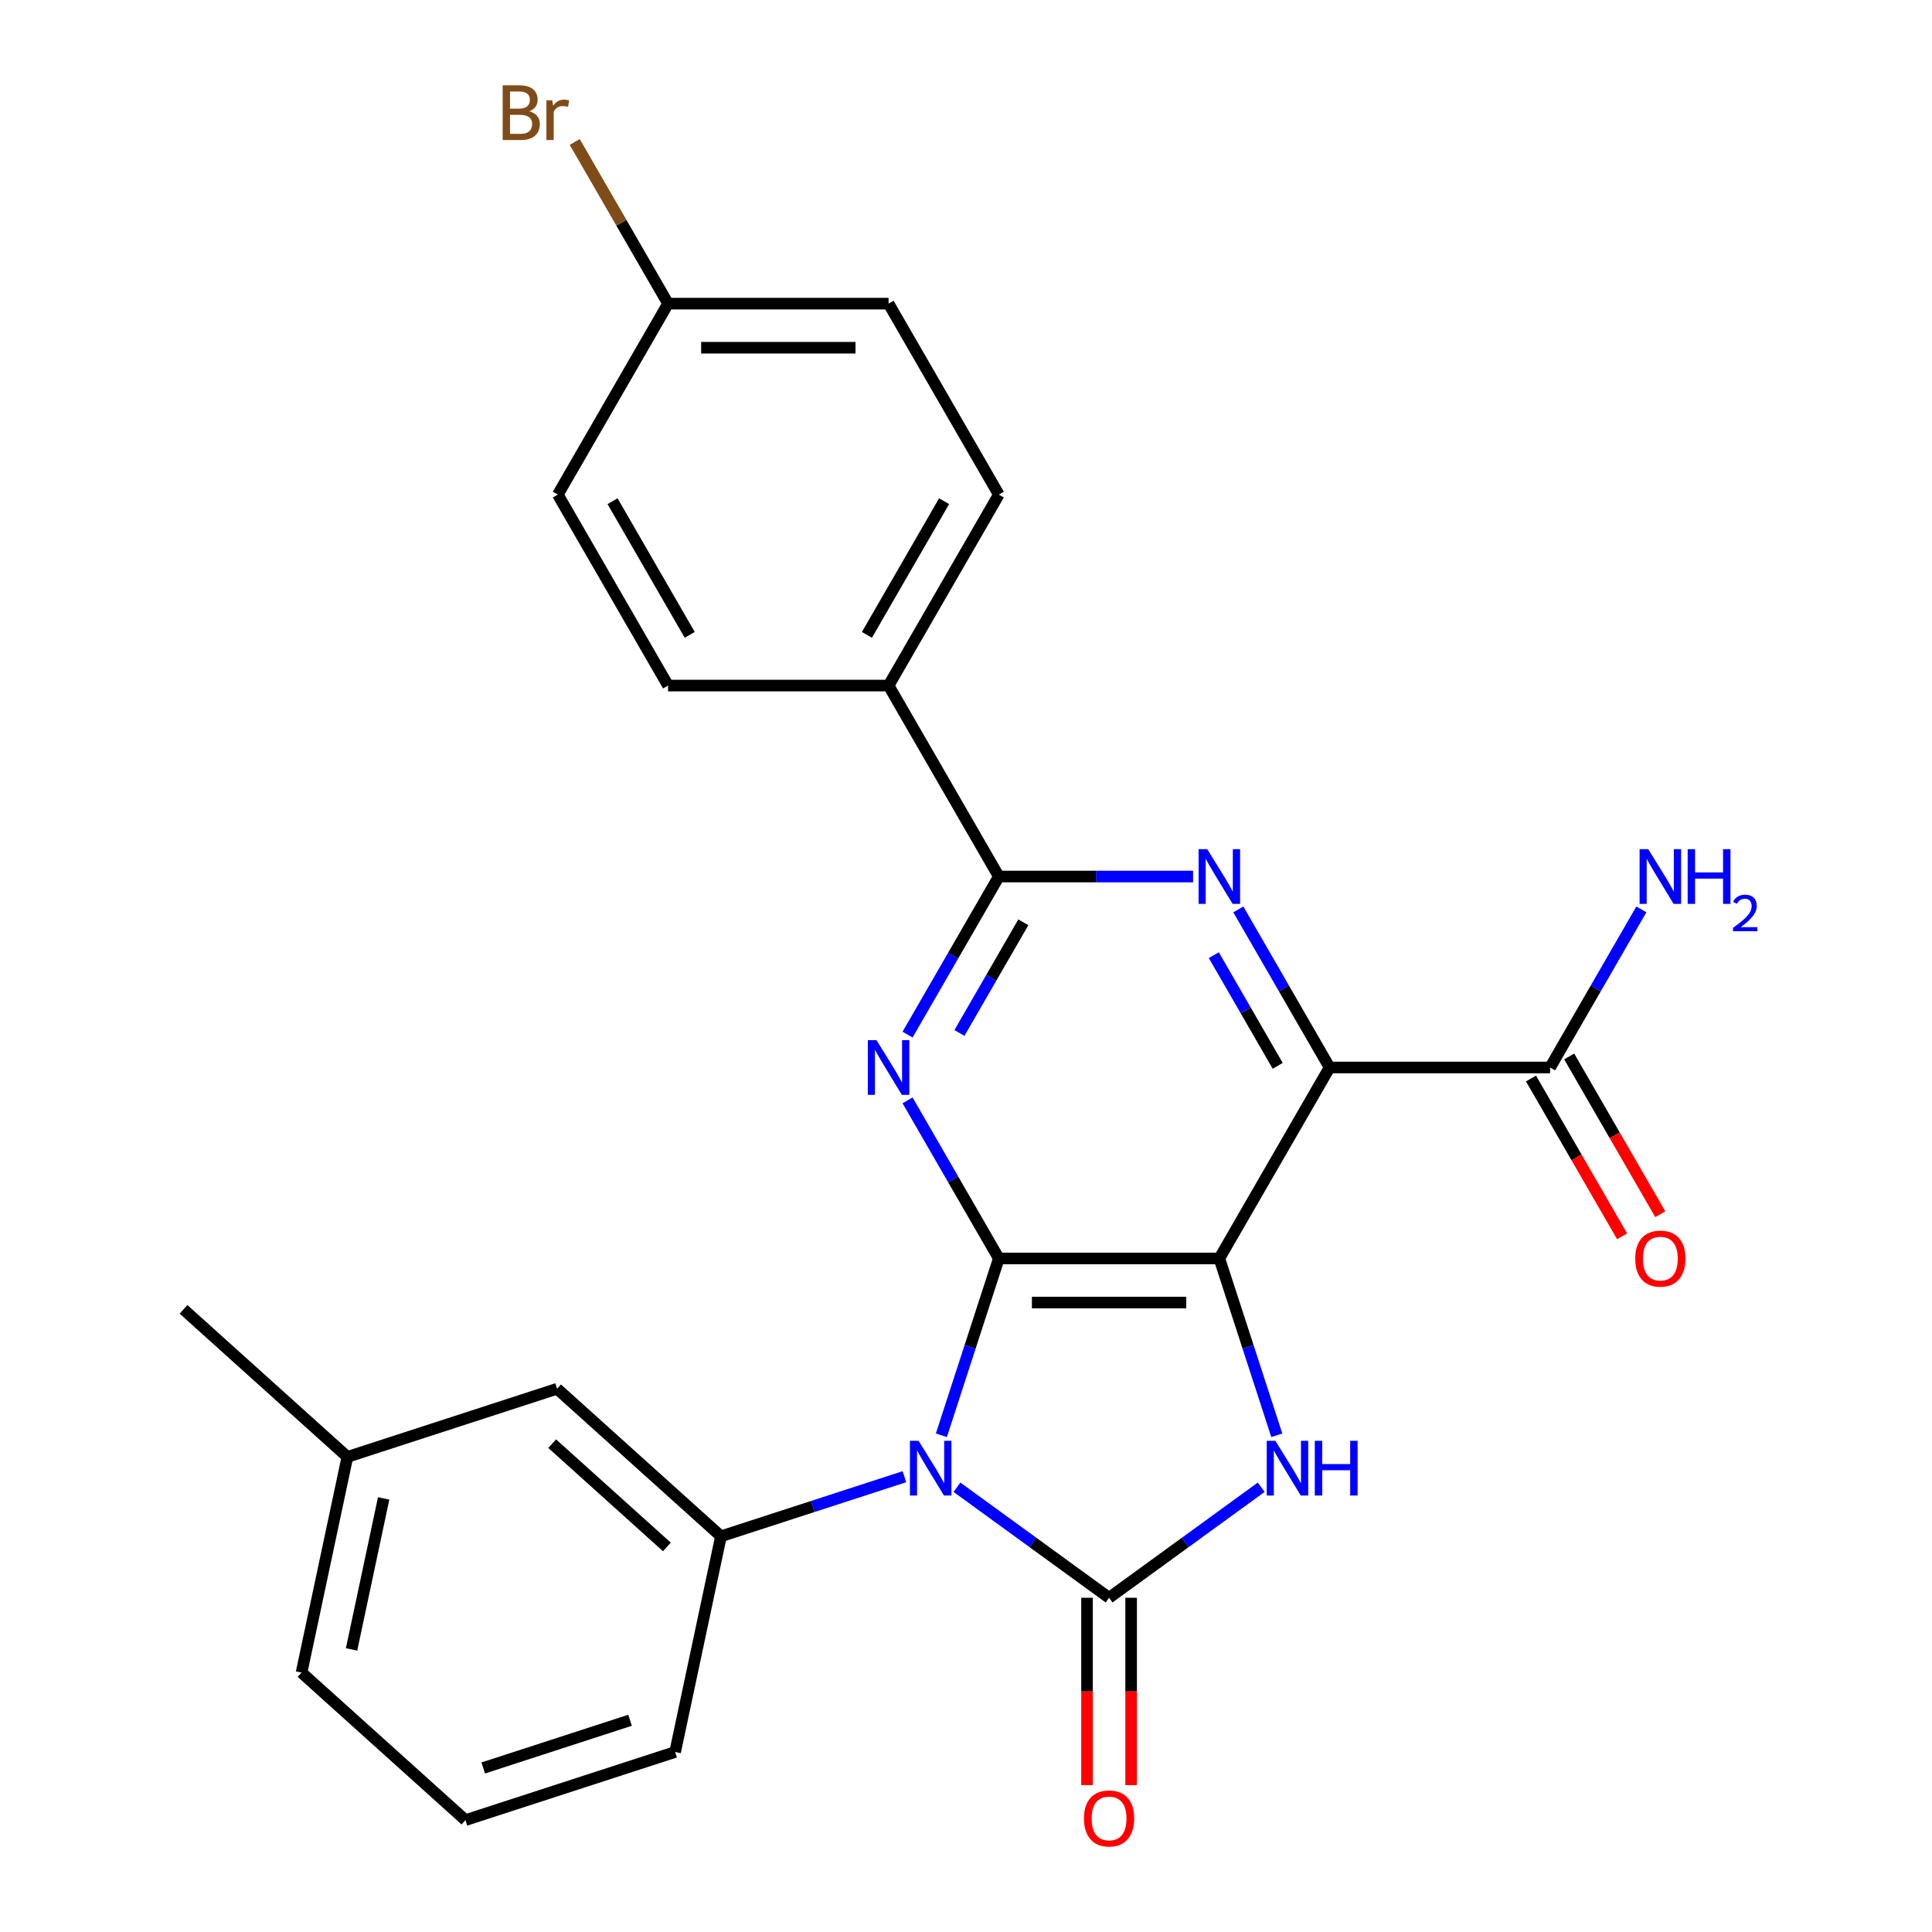 <?xml version='1.0' encoding='iso-8859-1'?>
<svg version='1.1' baseProfile='full'
              xmlns='http://www.w3.org/2000/svg'
                      xmlns:rdkit='http://www.rdkit.org/xml'
                      xmlns:xlink='http://www.w3.org/1999/xlink'
                  xml:space='preserve'
width='1000px' height='1000px' viewBox='0 0 1000 1000'>
<!-- END OF HEADER -->
<rect style='opacity:1.0;fill:#FFFFFF;stroke:none' width='1000' height='1000' x='0' y='0'> </rect>
<path class='bond-1' d='M 487.252,742.905 L 502.123,697.138' style='fill:none;fill-rule:evenodd;stroke:#0000FF;stroke-width:6px;stroke-linecap:butt;stroke-linejoin:miter;stroke-opacity:1' />
<path class='bond-1' d='M 502.123,697.138 L 516.993,651.371' style='fill:none;fill-rule:evenodd;stroke:#000000;stroke-width:6px;stroke-linecap:butt;stroke-linejoin:miter;stroke-opacity:1' />
<path class='bond-2' d='M 495.317,769.795 L 534.689,798.4' style='fill:none;fill-rule:evenodd;stroke:#0000FF;stroke-width:6px;stroke-linecap:butt;stroke-linejoin:miter;stroke-opacity:1' />
<path class='bond-2' d='M 534.689,798.4 L 574.06,827.004' style='fill:none;fill-rule:evenodd;stroke:#000000;stroke-width:6px;stroke-linecap:butt;stroke-linejoin:miter;stroke-opacity:1' />
<path class='bond-8' d='M 468.131,764.335 L 420.654,779.762' style='fill:none;fill-rule:evenodd;stroke:#0000FF;stroke-width:6px;stroke-linecap:butt;stroke-linejoin:miter;stroke-opacity:1' />
<path class='bond-8' d='M 420.654,779.762 L 373.177,795.188' style='fill:none;fill-rule:evenodd;stroke:#000000;stroke-width:6px;stroke-linecap:butt;stroke-linejoin:miter;stroke-opacity:1' />
<path class='bond-0' d='M 631.127,651.371 L 516.993,651.371' style='fill:none;fill-rule:evenodd;stroke:#000000;stroke-width:6px;stroke-linecap:butt;stroke-linejoin:miter;stroke-opacity:1' />
<path class='bond-0' d='M 614.007,674.198 L 534.113,674.198' style='fill:none;fill-rule:evenodd;stroke:#000000;stroke-width:6px;stroke-linecap:butt;stroke-linejoin:miter;stroke-opacity:1' />
<path class='bond-3' d='M 631.127,651.371 L 688.193,552.529' style='fill:none;fill-rule:evenodd;stroke:#000000;stroke-width:6px;stroke-linecap:butt;stroke-linejoin:miter;stroke-opacity:1' />
<path class='bond-26' d='M 631.127,651.371 L 645.997,697.138' style='fill:none;fill-rule:evenodd;stroke:#000000;stroke-width:6px;stroke-linecap:butt;stroke-linejoin:miter;stroke-opacity:1' />
<path class='bond-26' d='M 645.997,697.138 L 660.868,742.905' style='fill:none;fill-rule:evenodd;stroke:#0000FF;stroke-width:6px;stroke-linecap:butt;stroke-linejoin:miter;stroke-opacity:1' />
<path class='bond-5' d='M 516.993,651.371 L 493.371,610.457' style='fill:none;fill-rule:evenodd;stroke:#000000;stroke-width:6px;stroke-linecap:butt;stroke-linejoin:miter;stroke-opacity:1' />
<path class='bond-5' d='M 493.371,610.457 L 469.749,569.542' style='fill:none;fill-rule:evenodd;stroke:#0000FF;stroke-width:6px;stroke-linecap:butt;stroke-linejoin:miter;stroke-opacity:1' />
<path class='bond-4' d='M 574.06,827.004 L 613.431,798.4' style='fill:none;fill-rule:evenodd;stroke:#000000;stroke-width:6px;stroke-linecap:butt;stroke-linejoin:miter;stroke-opacity:1' />
<path class='bond-4' d='M 613.431,798.4 L 652.802,769.795' style='fill:none;fill-rule:evenodd;stroke:#0000FF;stroke-width:6px;stroke-linecap:butt;stroke-linejoin:miter;stroke-opacity:1' />
<path class='bond-10' d='M 562.647,827.004 L 562.647,875.484' style='fill:none;fill-rule:evenodd;stroke:#000000;stroke-width:6px;stroke-linecap:butt;stroke-linejoin:miter;stroke-opacity:1' />
<path class='bond-10' d='M 562.647,875.484 L 562.647,923.964' style='fill:none;fill-rule:evenodd;stroke:#FF0000;stroke-width:6px;stroke-linecap:butt;stroke-linejoin:miter;stroke-opacity:1' />
<path class='bond-10' d='M 585.473,827.004 L 585.473,875.484' style='fill:none;fill-rule:evenodd;stroke:#000000;stroke-width:6px;stroke-linecap:butt;stroke-linejoin:miter;stroke-opacity:1' />
<path class='bond-10' d='M 585.473,875.484 L 585.473,923.964' style='fill:none;fill-rule:evenodd;stroke:#FF0000;stroke-width:6px;stroke-linecap:butt;stroke-linejoin:miter;stroke-opacity:1' />
<path class='bond-9' d='M 688.193,552.529 L 802.327,552.529' style='fill:none;fill-rule:evenodd;stroke:#000000;stroke-width:6px;stroke-linecap:butt;stroke-linejoin:miter;stroke-opacity:1' />
<path class='bond-28' d='M 688.193,552.529 L 664.571,511.614' style='fill:none;fill-rule:evenodd;stroke:#000000;stroke-width:6px;stroke-linecap:butt;stroke-linejoin:miter;stroke-opacity:1' />
<path class='bond-28' d='M 664.571,511.614 L 640.949,470.7' style='fill:none;fill-rule:evenodd;stroke:#0000FF;stroke-width:6px;stroke-linecap:butt;stroke-linejoin:miter;stroke-opacity:1' />
<path class='bond-28' d='M 661.338,551.668 L 644.803,523.028' style='fill:none;fill-rule:evenodd;stroke:#000000;stroke-width:6px;stroke-linecap:butt;stroke-linejoin:miter;stroke-opacity:1' />
<path class='bond-28' d='M 644.803,523.028 L 628.267,494.388' style='fill:none;fill-rule:evenodd;stroke:#0000FF;stroke-width:6px;stroke-linecap:butt;stroke-linejoin:miter;stroke-opacity:1' />
<path class='bond-7' d='M 469.749,535.516 L 493.371,494.601' style='fill:none;fill-rule:evenodd;stroke:#0000FF;stroke-width:6px;stroke-linecap:butt;stroke-linejoin:miter;stroke-opacity:1' />
<path class='bond-7' d='M 493.371,494.601 L 516.993,453.687' style='fill:none;fill-rule:evenodd;stroke:#000000;stroke-width:6px;stroke-linecap:butt;stroke-linejoin:miter;stroke-opacity:1' />
<path class='bond-7' d='M 496.604,534.655 L 513.14,506.014' style='fill:none;fill-rule:evenodd;stroke:#0000FF;stroke-width:6px;stroke-linecap:butt;stroke-linejoin:miter;stroke-opacity:1' />
<path class='bond-7' d='M 513.14,506.014 L 529.675,477.374' style='fill:none;fill-rule:evenodd;stroke:#000000;stroke-width:6px;stroke-linecap:butt;stroke-linejoin:miter;stroke-opacity:1' />
<path class='bond-6' d='M 617.533,453.687 L 567.263,453.687' style='fill:none;fill-rule:evenodd;stroke:#0000FF;stroke-width:6px;stroke-linecap:butt;stroke-linejoin:miter;stroke-opacity:1' />
<path class='bond-6' d='M 567.263,453.687 L 516.993,453.687' style='fill:none;fill-rule:evenodd;stroke:#000000;stroke-width:6px;stroke-linecap:butt;stroke-linejoin:miter;stroke-opacity:1' />
<path class='bond-11' d='M 516.993,453.687 L 459.927,354.844' style='fill:none;fill-rule:evenodd;stroke:#000000;stroke-width:6px;stroke-linecap:butt;stroke-linejoin:miter;stroke-opacity:1' />
<path class='bond-12' d='M 373.177,795.188 L 288.359,718.818' style='fill:none;fill-rule:evenodd;stroke:#000000;stroke-width:6px;stroke-linecap:butt;stroke-linejoin:miter;stroke-opacity:1' />
<path class='bond-12' d='M 345.18,800.696 L 285.808,747.237' style='fill:none;fill-rule:evenodd;stroke:#000000;stroke-width:6px;stroke-linecap:butt;stroke-linejoin:miter;stroke-opacity:1' />
<path class='bond-21' d='M 373.177,795.188 L 349.447,906.827' style='fill:none;fill-rule:evenodd;stroke:#000000;stroke-width:6px;stroke-linecap:butt;stroke-linejoin:miter;stroke-opacity:1' />
<path class='bond-13' d='M 792.442,558.236 L 816.018,599.07' style='fill:none;fill-rule:evenodd;stroke:#000000;stroke-width:6px;stroke-linecap:butt;stroke-linejoin:miter;stroke-opacity:1' />
<path class='bond-13' d='M 816.018,599.07 L 839.594,639.905' style='fill:none;fill-rule:evenodd;stroke:#FF0000;stroke-width:6px;stroke-linecap:butt;stroke-linejoin:miter;stroke-opacity:1' />
<path class='bond-13' d='M 812.211,546.822 L 835.787,587.657' style='fill:none;fill-rule:evenodd;stroke:#000000;stroke-width:6px;stroke-linecap:butt;stroke-linejoin:miter;stroke-opacity:1' />
<path class='bond-13' d='M 835.787,587.657 L 859.362,628.491' style='fill:none;fill-rule:evenodd;stroke:#FF0000;stroke-width:6px;stroke-linecap:butt;stroke-linejoin:miter;stroke-opacity:1' />
<path class='bond-16' d='M 802.327,552.529 L 825.949,511.614' style='fill:none;fill-rule:evenodd;stroke:#000000;stroke-width:6px;stroke-linecap:butt;stroke-linejoin:miter;stroke-opacity:1' />
<path class='bond-16' d='M 825.949,511.614 L 849.571,470.7' style='fill:none;fill-rule:evenodd;stroke:#0000FF;stroke-width:6px;stroke-linecap:butt;stroke-linejoin:miter;stroke-opacity:1' />
<path class='bond-14' d='M 459.927,354.844 L 516.993,256.002' style='fill:none;fill-rule:evenodd;stroke:#000000;stroke-width:6px;stroke-linecap:butt;stroke-linejoin:miter;stroke-opacity:1' />
<path class='bond-14' d='M 448.718,328.605 L 488.665,259.415' style='fill:none;fill-rule:evenodd;stroke:#000000;stroke-width:6px;stroke-linecap:butt;stroke-linejoin:miter;stroke-opacity:1' />
<path class='bond-15' d='M 459.927,354.844 L 345.793,354.844' style='fill:none;fill-rule:evenodd;stroke:#000000;stroke-width:6px;stroke-linecap:butt;stroke-linejoin:miter;stroke-opacity:1' />
<path class='bond-18' d='M 288.359,718.818 L 179.812,754.087' style='fill:none;fill-rule:evenodd;stroke:#000000;stroke-width:6px;stroke-linecap:butt;stroke-linejoin:miter;stroke-opacity:1' />
<path class='bond-20' d='M 516.993,256.002 L 459.927,157.16' style='fill:none;fill-rule:evenodd;stroke:#000000;stroke-width:6px;stroke-linecap:butt;stroke-linejoin:miter;stroke-opacity:1' />
<path class='bond-19' d='M 345.793,354.844 L 288.727,256.002' style='fill:none;fill-rule:evenodd;stroke:#000000;stroke-width:6px;stroke-linecap:butt;stroke-linejoin:miter;stroke-opacity:1' />
<path class='bond-19' d='M 357.002,328.605 L 317.055,259.415' style='fill:none;fill-rule:evenodd;stroke:#000000;stroke-width:6px;stroke-linecap:butt;stroke-linejoin:miter;stroke-opacity:1' />
<path class='bond-17' d='M 345.793,157.16 L 288.727,256.002' style='fill:none;fill-rule:evenodd;stroke:#000000;stroke-width:6px;stroke-linecap:butt;stroke-linejoin:miter;stroke-opacity:1' />
<path class='bond-22' d='M 345.793,157.16 L 321.637,115.319' style='fill:none;fill-rule:evenodd;stroke:#000000;stroke-width:6px;stroke-linecap:butt;stroke-linejoin:miter;stroke-opacity:1' />
<path class='bond-22' d='M 321.637,115.319 L 297.48,73.478' style='fill:none;fill-rule:evenodd;stroke:#7F4C19;stroke-width:6px;stroke-linecap:butt;stroke-linejoin:miter;stroke-opacity:1' />
<path class='bond-29' d='M 345.793,157.16 L 459.927,157.16' style='fill:none;fill-rule:evenodd;stroke:#000000;stroke-width:6px;stroke-linecap:butt;stroke-linejoin:miter;stroke-opacity:1' />
<path class='bond-29' d='M 362.913,179.986 L 442.807,179.986' style='fill:none;fill-rule:evenodd;stroke:#000000;stroke-width:6px;stroke-linecap:butt;stroke-linejoin:miter;stroke-opacity:1' />
<path class='bond-25' d='M 179.812,754.087 L 94.995,677.717' style='fill:none;fill-rule:evenodd;stroke:#000000;stroke-width:6px;stroke-linecap:butt;stroke-linejoin:miter;stroke-opacity:1' />
<path class='bond-27' d='M 179.812,754.087 L 156.082,865.726' style='fill:none;fill-rule:evenodd;stroke:#000000;stroke-width:6px;stroke-linecap:butt;stroke-linejoin:miter;stroke-opacity:1' />
<path class='bond-27' d='M 198.58,775.579 L 181.97,853.726' style='fill:none;fill-rule:evenodd;stroke:#000000;stroke-width:6px;stroke-linecap:butt;stroke-linejoin:miter;stroke-opacity:1' />
<path class='bond-23' d='M 349.447,906.827 L 240.9,942.096' style='fill:none;fill-rule:evenodd;stroke:#000000;stroke-width:6px;stroke-linecap:butt;stroke-linejoin:miter;stroke-opacity:1' />
<path class='bond-23' d='M 326.111,890.408 L 250.128,915.096' style='fill:none;fill-rule:evenodd;stroke:#000000;stroke-width:6px;stroke-linecap:butt;stroke-linejoin:miter;stroke-opacity:1' />
<path class='bond-24' d='M 240.9,942.096 L 156.082,865.726' style='fill:none;fill-rule:evenodd;stroke:#000000;stroke-width:6px;stroke-linecap:butt;stroke-linejoin:miter;stroke-opacity:1' />
<path  class='atom-0' d='M 475.464 745.759
L 484.744 760.759
Q 485.664 762.239, 487.144 764.919
Q 488.624 767.599, 488.704 767.759
L 488.704 745.759
L 492.464 745.759
L 492.464 774.079
L 488.584 774.079
L 478.624 757.679
Q 477.464 755.759, 476.224 753.559
Q 475.024 751.359, 474.664 750.679
L 474.664 774.079
L 470.984 774.079
L 470.984 745.759
L 475.464 745.759
' fill='#0000FF'/>
<path  class='atom-5' d='M 660.136 745.759
L 669.416 760.759
Q 670.336 762.239, 671.816 764.919
Q 673.296 767.599, 673.376 767.759
L 673.376 745.759
L 677.136 745.759
L 677.136 774.079
L 673.256 774.079
L 663.296 757.679
Q 662.136 755.759, 660.896 753.559
Q 659.696 751.359, 659.336 750.679
L 659.336 774.079
L 655.656 774.079
L 655.656 745.759
L 660.136 745.759
' fill='#0000FF'/>
<path  class='atom-5' d='M 680.536 745.759
L 684.376 745.759
L 684.376 757.799
L 698.856 757.799
L 698.856 745.759
L 702.696 745.759
L 702.696 774.079
L 698.856 774.079
L 698.856 760.999
L 684.376 760.999
L 684.376 774.079
L 680.536 774.079
L 680.536 745.759
' fill='#0000FF'/>
<path  class='atom-6' d='M 453.667 538.369
L 462.947 553.369
Q 463.867 554.849, 465.347 557.529
Q 466.827 560.209, 466.907 560.369
L 466.907 538.369
L 470.667 538.369
L 470.667 566.689
L 466.787 566.689
L 456.827 550.289
Q 455.667 548.369, 454.427 546.169
Q 453.227 543.969, 452.867 543.289
L 452.867 566.689
L 449.187 566.689
L 449.187 538.369
L 453.667 538.369
' fill='#0000FF'/>
<path  class='atom-7' d='M 624.867 439.527
L 634.147 454.527
Q 635.067 456.007, 636.547 458.687
Q 638.027 461.367, 638.107 461.527
L 638.107 439.527
L 641.867 439.527
L 641.867 467.847
L 637.987 467.847
L 628.027 451.447
Q 626.867 449.527, 625.627 447.327
Q 624.427 445.127, 624.067 444.447
L 624.067 467.847
L 620.387 467.847
L 620.387 439.527
L 624.867 439.527
' fill='#0000FF'/>
<path  class='atom-11' d='M 561.06 941.218
Q 561.06 934.418, 564.42 930.618
Q 567.78 926.818, 574.06 926.818
Q 580.34 926.818, 583.7 930.618
Q 587.06 934.418, 587.06 941.218
Q 587.06 948.098, 583.66 952.018
Q 580.26 955.898, 574.06 955.898
Q 567.82 955.898, 564.42 952.018
Q 561.06 948.138, 561.06 941.218
M 574.06 952.698
Q 578.38 952.698, 580.7 949.818
Q 583.06 946.898, 583.06 941.218
Q 583.06 935.658, 580.7 932.858
Q 578.38 930.018, 574.06 930.018
Q 569.74 930.018, 567.38 932.818
Q 565.06 935.618, 565.06 941.218
Q 565.06 946.938, 567.38 949.818
Q 569.74 952.698, 574.06 952.698
' fill='#FF0000'/>
<path  class='atom-14' d='M 846.393 651.451
Q 846.393 644.651, 849.753 640.851
Q 853.113 637.051, 859.393 637.051
Q 865.673 637.051, 869.033 640.851
Q 872.393 644.651, 872.393 651.451
Q 872.393 658.331, 868.993 662.251
Q 865.593 666.131, 859.393 666.131
Q 853.153 666.131, 849.753 662.251
Q 846.393 658.371, 846.393 651.451
M 859.393 662.931
Q 863.713 662.931, 866.033 660.051
Q 868.393 657.131, 868.393 651.451
Q 868.393 645.891, 866.033 643.091
Q 863.713 640.251, 859.393 640.251
Q 855.073 640.251, 852.713 643.051
Q 850.393 645.851, 850.393 651.451
Q 850.393 657.171, 852.713 660.051
Q 855.073 662.931, 859.393 662.931
' fill='#FF0000'/>
<path  class='atom-17' d='M 853.133 439.527
L 862.413 454.527
Q 863.333 456.007, 864.813 458.687
Q 866.293 461.367, 866.373 461.527
L 866.373 439.527
L 870.133 439.527
L 870.133 467.847
L 866.253 467.847
L 856.293 451.447
Q 855.133 449.527, 853.893 447.327
Q 852.693 445.127, 852.333 444.447
L 852.333 467.847
L 848.653 467.847
L 848.653 439.527
L 853.133 439.527
' fill='#0000FF'/>
<path  class='atom-17' d='M 873.533 439.527
L 877.373 439.527
L 877.373 451.567
L 891.853 451.567
L 891.853 439.527
L 895.693 439.527
L 895.693 467.847
L 891.853 467.847
L 891.853 454.767
L 877.373 454.767
L 877.373 467.847
L 873.533 467.847
L 873.533 439.527
' fill='#0000FF'/>
<path  class='atom-17' d='M 897.066 466.853
Q 897.752 465.084, 899.389 464.107
Q 901.026 463.104, 903.296 463.104
Q 906.121 463.104, 907.705 464.635
Q 909.289 466.167, 909.289 468.886
Q 909.289 471.658, 907.23 474.245
Q 905.197 476.832, 900.973 479.895
L 909.606 479.895
L 909.606 482.007
L 897.013 482.007
L 897.013 480.238
Q 900.498 477.756, 902.557 475.908
Q 904.643 474.06, 905.646 472.397
Q 906.649 470.734, 906.649 469.018
Q 906.649 467.223, 905.752 466.219
Q 904.854 465.216, 903.296 465.216
Q 901.792 465.216, 900.788 465.823
Q 899.785 466.431, 899.072 467.777
L 897.066 466.853
' fill='#0000FF'/>
<path  class='atom-23' d='M 273.947 57.597
Q 276.667 58.357, 278.027 60.037
Q 279.427 61.677, 279.427 64.117
Q 279.427 68.037, 276.907 70.277
Q 274.427 72.477, 269.707 72.477
L 260.187 72.477
L 260.187 44.157
L 268.547 44.157
Q 273.387 44.157, 275.827 46.117
Q 278.267 48.077, 278.267 51.677
Q 278.267 55.957, 273.947 57.597
M 263.987 47.357
L 263.987 56.237
L 268.547 56.237
Q 271.347 56.237, 272.787 55.117
Q 274.267 53.957, 274.267 51.677
Q 274.267 47.357, 268.547 47.357
L 263.987 47.357
M 269.707 69.277
Q 272.467 69.277, 273.947 67.957
Q 275.427 66.637, 275.427 64.117
Q 275.427 61.797, 273.787 60.637
Q 272.187 59.437, 269.107 59.437
L 263.987 59.437
L 263.987 69.277
L 269.707 69.277
' fill='#7F4C19'/>
<path  class='atom-23' d='M 285.867 51.917
L 286.307 54.757
Q 288.467 51.557, 291.987 51.557
Q 293.107 51.557, 294.627 51.957
L 294.027 55.317
Q 292.307 54.917, 291.347 54.917
Q 289.667 54.917, 288.547 55.597
Q 287.467 56.237, 286.587 57.797
L 286.587 72.477
L 282.827 72.477
L 282.827 51.917
L 285.867 51.917
' fill='#7F4C19'/>
</svg>
